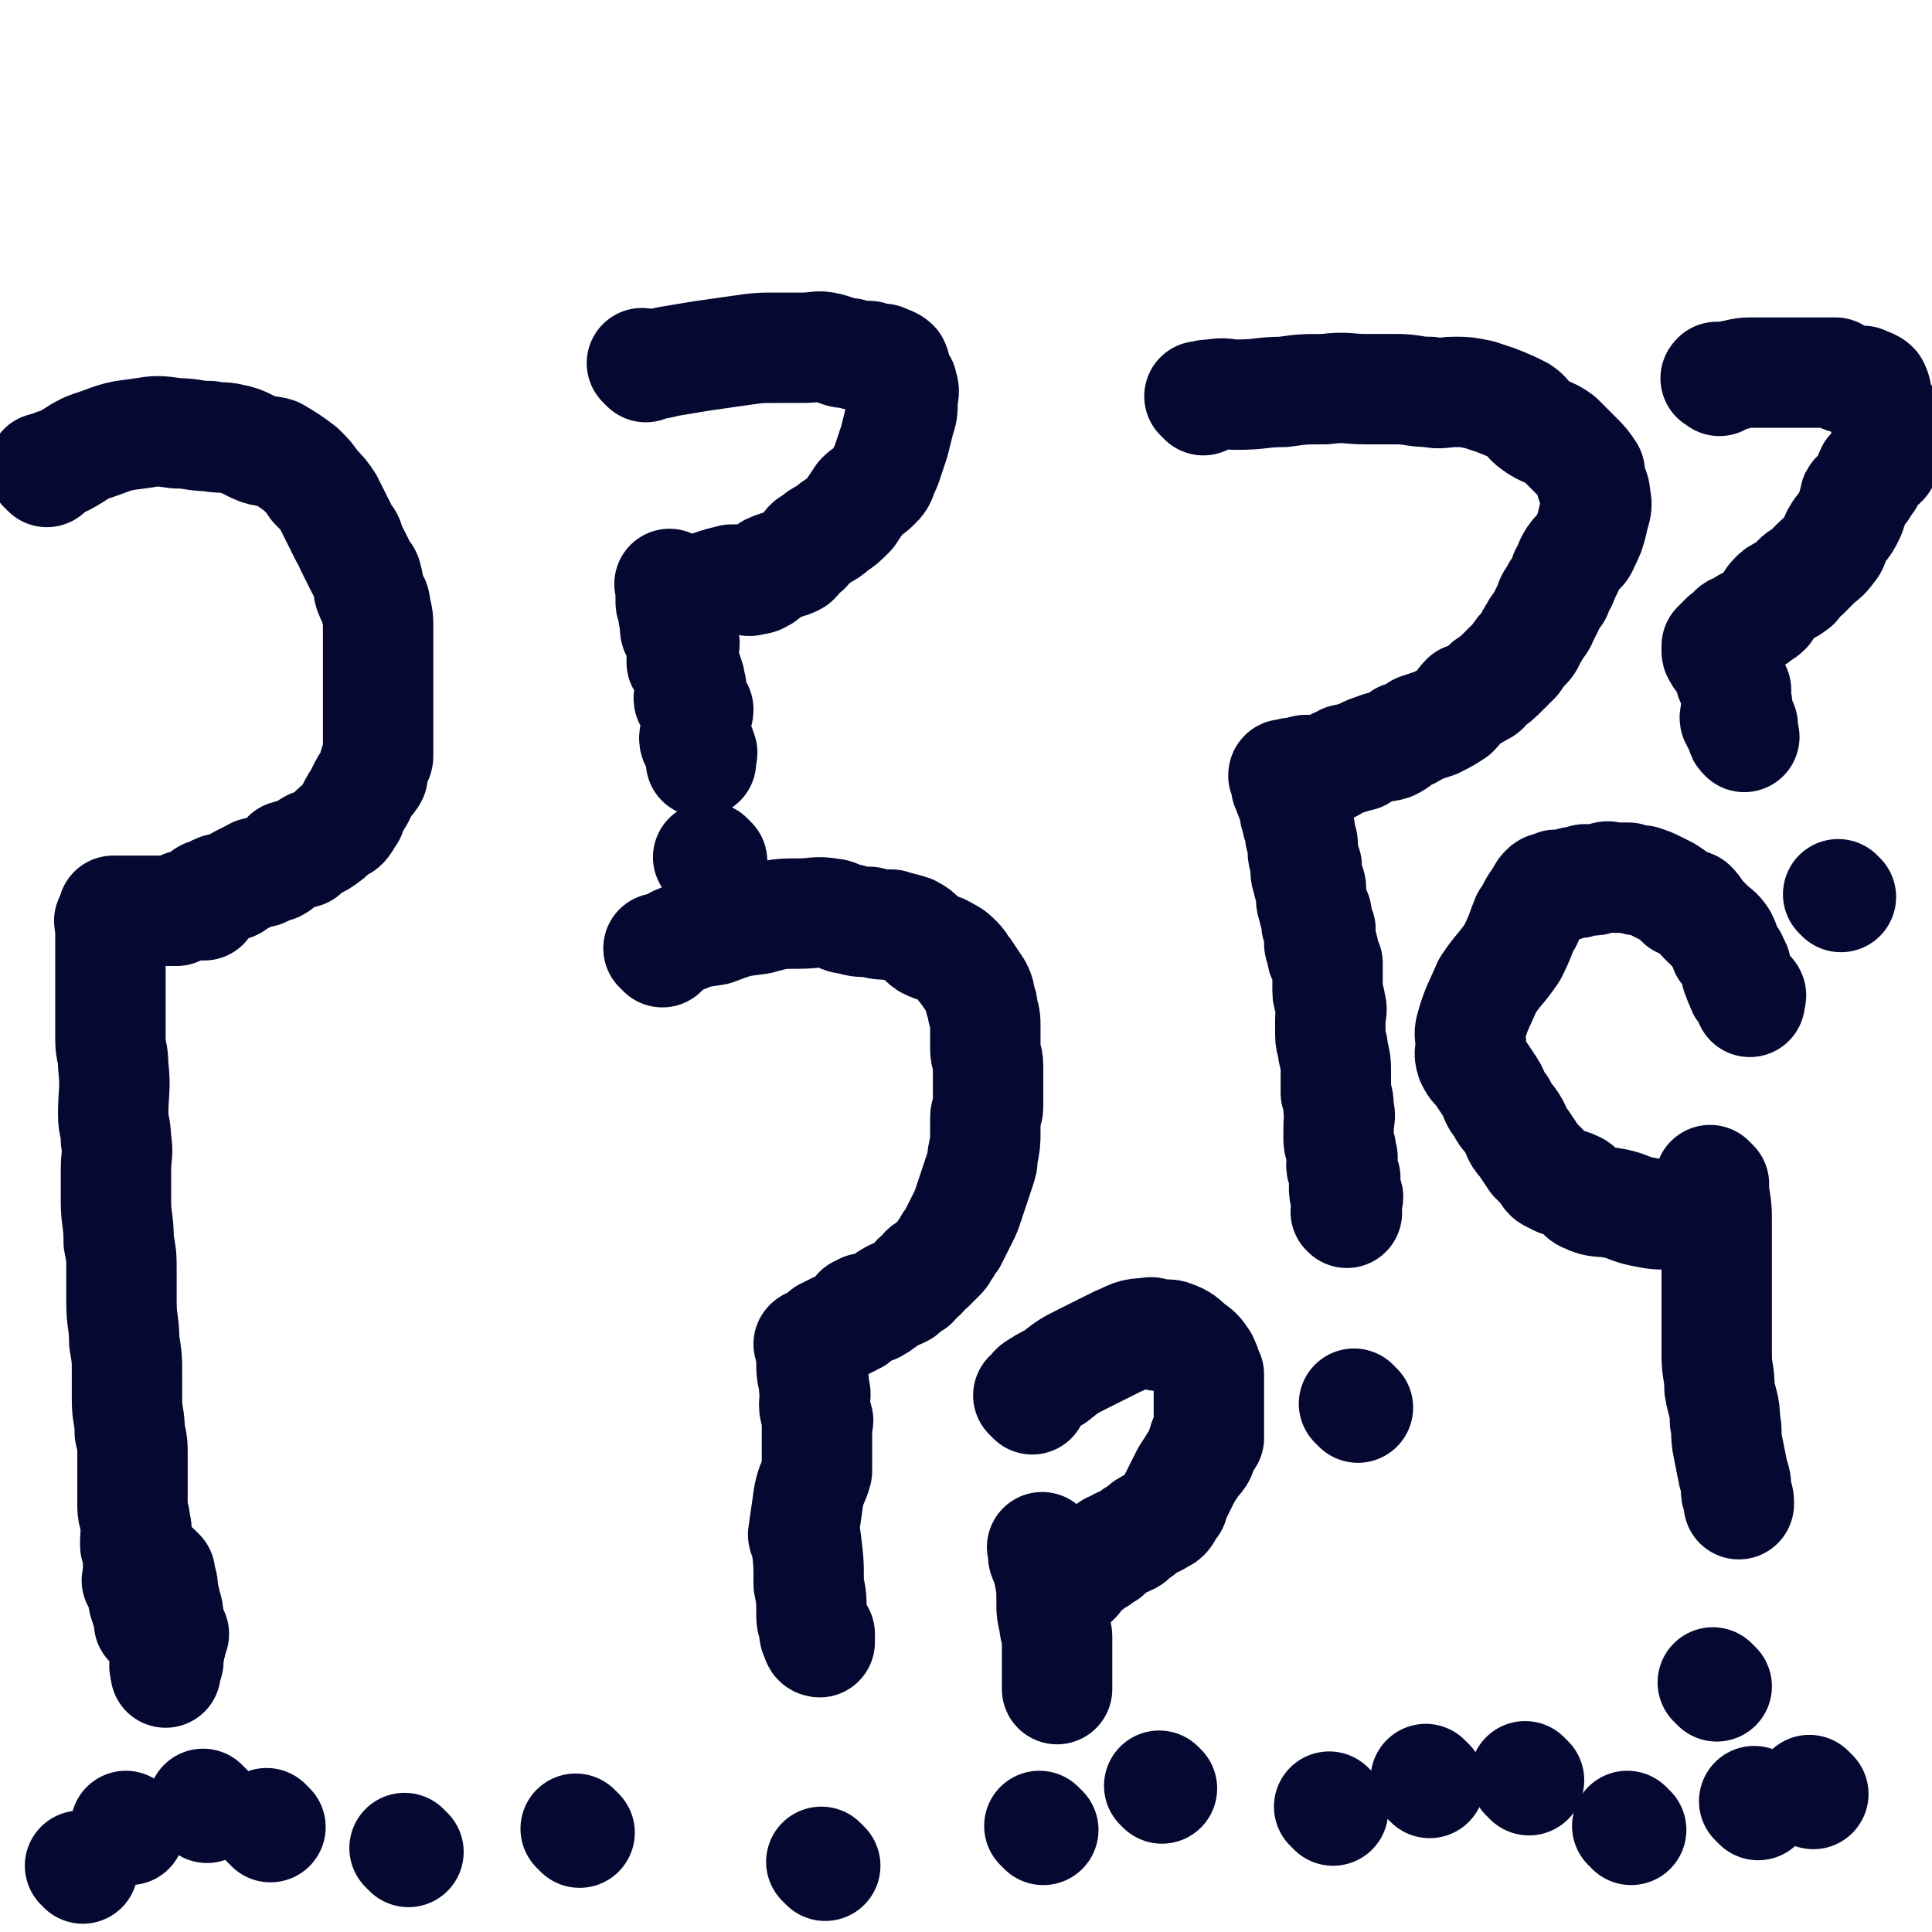 <svg viewBox='0 0 700 700' version='1.1' xmlns='http://www.w3.org/2000/svg' xmlns:xlink='http://www.w3.org/1999/xlink'><g fill='none' stroke='#050831' stroke-width='40' stroke-linecap='round' stroke-linejoin='round'><path d='M240,345c-1,-1 -1,-1 -1,-1 -1,-1 0,0 0,0 0,0 0,0 0,0 1,0 1,0 1,0 3,-1 3,-2 5,-3 7,-3 7,-3 14,-4 8,-3 8,-3 16,-4 7,-2 8,-2 15,-2 5,0 6,-1 11,0 3,0 3,2 7,2 3,1 3,1 7,1 4,1 4,1 8,1 3,1 4,1 7,2 4,2 3,3 6,5 4,2 4,1 7,3 2,1 2,1 4,3 2,2 1,2 3,4 2,3 2,3 4,6 1,2 1,2 1,4 1,2 1,2 1,4 1,3 1,3 1,6 0,4 0,4 0,8 0,3 1,3 1,6 0,3 0,3 0,6 0,4 0,4 0,9 0,2 -1,2 -1,4 0,2 0,3 0,5 0,4 0,4 -1,9 0,2 0,2 -1,5 -1,3 -1,3 -2,6 -1,3 -1,3 -2,6 -1,3 -1,3 -2,5 -1,2 -1,2 -2,4 -1,2 -1,2 -2,4 -1,1 -1,1 -2,3 -1,1 -1,2 -2,3 -2,2 -2,2 -4,4 -2,1 -2,1 -3,3 -2,1 -2,1 -3,3 -2,1 -2,1 -4,3 -2,1 -2,1 -3,1 -2,1 -2,1 -3,2 -1,1 -1,1 -2,1 -1,1 0,1 -1,1 -1,1 -1,1 -2,1 -1,1 -1,0 -1,0 -1,0 -1,0 -1,0 -1,0 -1,0 -1,0 -1,1 -1,1 -1,2 -1,0 -1,-1 -1,-1 -1,1 0,1 -1,2 0,1 0,1 -1,1 -1,1 -1,1 -2,1 -1,1 -1,1 -2,1 -1,1 -1,1 -2,1 -1,1 -1,1 -2,1 -1,1 -1,1 -2,1 -1,1 -1,1 -1,1 -1,1 0,1 -1,2 0,0 -1,0 -1,0 -1,1 0,1 -1,2 0,0 0,-1 -1,-1 -1,0 -1,0 -1,0 '/><path d='M295,488c-1,-1 -1,-1 -1,-1 -1,-1 0,0 0,0 0,0 0,0 0,0 0,0 0,0 0,0 -1,-1 0,0 0,0 0,0 0,0 0,0 0,1 0,1 0,1 0,4 0,4 0,7 0,4 1,4 1,8 1,3 0,3 0,6 0,3 1,2 1,5 1,1 0,1 0,2 0,3 0,3 0,5 0,1 0,1 0,2 0,3 0,3 0,5 0,1 0,1 0,1 0,2 0,2 0,4 -1,4 -2,4 -3,9 -1,7 -1,7 -2,14 0,1 1,1 1,2 1,8 1,8 1,16 1,5 1,5 1,10 0,3 0,3 1,6 0,2 0,2 1,4 0,1 1,1 1,1 0,0 0,0 0,0 0,0 0,0 0,-1 0,-1 0,-1 0,-2 0,0 0,0 0,0 '/><path d='M299,676c-1,-1 -1,-1 -1,-1 -1,-1 0,0 0,0 '/><path d='M421,648c-1,-1 -1,-1 -1,-1 '/><path d='M483,656c-1,-1 -1,-1 -1,-1 -1,-1 0,0 0,0 '/><path d='M518,646c-1,-1 -1,-1 -1,-1 -1,-1 0,0 0,0 '/><path d='M554,645c-1,-1 -1,-1 -1,-1 -1,-1 0,0 0,0 '/><path d='M591,663c-1,-1 -1,-1 -1,-1 -1,-1 0,0 0,0 0,0 0,0 0,0 '/><path d='M637,654c-1,-1 -1,-1 -1,-1 -1,-1 0,0 0,0 0,0 0,0 0,0 '/><path d='M657,650c-1,-1 -1,-1 -1,-1 -1,-1 0,0 0,0 0,0 0,0 0,0 '/><path d='M210,664c-1,-1 -1,-1 -1,-1 -1,-1 0,0 0,0 0,0 0,0 0,0 0,0 0,0 0,0 -1,-1 0,0 0,0 0,0 0,0 0,0 '/><path d='M148,671c-1,-1 -1,-1 -1,-1 -1,-1 0,0 0,0 '/><path d='M98,662c-1,-1 -1,-1 -1,-1 -1,-1 0,0 0,0 0,0 0,0 0,0 '/><path d='M75,655c-1,-1 -1,-1 -1,-1 -1,-1 0,0 0,0 0,0 0,0 0,0 '/><path d='M47,663c-1,-1 -1,-1 -1,-1 -1,-1 0,0 0,0 0,0 0,0 0,0 0,0 0,0 0,0 -1,-1 0,0 0,0 '/><path d='M30,677c-1,-1 -1,-1 -1,-1 '/><path d='M436,145c-1,-1 -1,-1 -1,-1 -1,-1 0,0 0,0 0,0 0,0 0,0 2,-1 2,-1 4,-1 5,-1 5,0 9,0 9,0 9,-1 17,-1 7,-1 7,-1 15,-1 8,-1 8,0 15,0 6,0 6,0 11,0 6,0 6,1 12,1 4,1 5,0 9,0 4,0 4,0 9,1 3,1 3,1 6,2 5,2 5,2 9,4 3,2 2,3 5,5 4,3 5,2 9,5 3,3 3,3 6,6 3,3 3,3 5,6 0,1 0,1 0,2 1,4 2,4 2,7 1,4 0,4 -1,9 -1,4 -1,4 -3,8 -1,3 -2,2 -4,5 -2,3 -1,3 -3,6 -1,3 -1,3 -3,6 0,1 0,1 0,1 -2,2 -2,2 -3,5 -1,2 -1,2 -2,4 -1,3 -2,2 -3,5 -2,2 -1,3 -3,5 -2,2 -2,2 -4,5 -2,2 -2,2 -4,4 -3,3 -3,3 -6,5 -1,1 -1,2 -2,2 -3,2 -3,2 -6,3 -2,2 -2,3 -4,5 -3,2 -3,2 -7,4 -3,1 -3,1 -6,2 -3,2 -3,2 -6,3 -2,2 -2,2 -4,3 -3,1 -3,0 -5,1 -3,1 -3,1 -5,2 -1,1 -1,1 -2,1 -2,1 -2,0 -3,1 -2,0 -2,0 -3,1 -1,0 -1,0 -2,1 -1,0 -1,1 -2,1 -1,0 -1,0 -1,0 -1,0 -1,1 -1,1 -1,0 -1,0 -1,0 -1,0 -1,0 -1,0 -1,0 -1,0 -1,0 -1,0 -1,0 -1,0 -1,0 -1,0 -1,0 -1,0 -1,0 -1,0 -1,0 -1,0 -1,0 -1,0 -1,1 -1,1 -1,0 -1,0 -1,0 -1,0 -1,0 -1,0 -1,0 -1,0 -1,0 -1,0 -1,0 -1,0 -1,0 -1,1 -1,1 -1,0 -1,0 -1,0 0,0 0,0 0,0 0,0 -1,0 -1,0 0,-1 1,0 1,0 0,0 0,0 0,0 0,0 -1,-1 -1,0 0,0 1,0 1,1 0,0 0,0 0,0 0,0 0,0 0,0 -1,-1 0,0 0,0 0,0 0,0 0,0 0,0 0,0 0,0 -1,-1 0,0 0,0 0,0 0,0 0,0 0,0 0,-1 0,0 -1,0 0,0 0,1 0,1 0,1 0,2 0,0 1,-1 1,0 1,1 0,1 0,2 0,2 1,1 1,2 1,1 1,1 1,2 0,1 0,1 0,2 0,3 1,3 1,5 1,2 1,2 1,4 0,2 1,2 1,4 0,1 0,1 0,2 0,3 1,3 1,5 1,1 0,1 0,2 0,3 1,3 1,5 1,1 1,1 1,2 0,2 0,2 0,3 0,3 1,3 1,5 1,1 1,1 1,1 0,2 0,2 0,4 0,1 1,0 1,1 1,1 0,1 0,2 0,1 0,1 0,2 0,0 0,0 0,0 0,1 0,1 0,1 0,1 0,1 0,1 0,1 1,1 1,1 1,1 0,1 0,2 0,0 0,0 0,0 0,0 0,0 0,0 0,1 0,1 0,1 0,1 1,1 1,2 1,1 1,1 1,1 0,1 0,1 0,2 0,2 0,2 0,4 0,2 0,2 0,4 0,3 1,2 1,5 1,2 0,3 0,5 0,3 0,3 0,6 0,3 1,3 1,6 1,4 1,4 1,8 0,2 0,2 0,5 0,1 0,1 0,2 1,3 1,3 1,6 1,3 0,3 0,6 0,3 0,3 0,5 0,2 1,2 1,5 1,2 0,2 0,4 0,2 1,2 1,4 1,1 0,1 0,3 0,1 0,1 0,2 0,2 1,1 1,2 1,1 0,1 0,2 0,1 0,1 0,2 0,0 0,0 0,0 0,1 0,1 0,1 0,1 0,1 0,1 0,0 0,0 0,0 0,1 0,0 0,0 -1,0 0,0 0,0 0,0 0,0 0,0 '/><path d='M492,510c-1,-1 -1,-1 -1,-1 -1,-1 0,0 0,0 '/><path d='M17,171c-1,-1 -1,-1 -1,-1 -1,-1 0,0 0,0 0,0 0,0 0,0 1,-1 1,-1 3,-1 1,-1 1,-1 2,-1 7,-3 7,-5 14,-7 8,-3 8,-3 16,-4 6,-1 6,-1 13,0 6,0 6,1 12,1 4,1 4,0 8,1 5,1 5,2 10,4 3,1 3,0 6,1 5,3 5,3 9,6 3,3 3,3 5,6 3,3 3,3 5,6 2,4 2,4 4,8 1,2 1,2 2,4 2,2 1,2 2,4 1,2 1,2 2,4 1,2 1,2 2,4 1,2 2,2 2,4 1,2 0,3 1,5 1,3 2,2 2,5 1,4 1,4 1,8 0,3 0,3 0,5 0,4 0,4 0,9 0,1 0,1 0,3 0,3 0,3 0,6 0,3 0,3 0,5 0,2 0,2 0,4 0,2 0,2 0,4 0,1 0,1 0,3 0,1 0,1 0,2 0,3 0,3 0,5 0,1 -1,1 -1,2 -1,3 -1,3 -1,5 -1,2 -2,2 -3,4 -1,2 -1,2 -2,4 -2,3 -2,3 -3,6 -1,1 -1,2 -2,3 -1,2 -2,1 -3,2 -3,3 -3,3 -6,5 -2,1 -2,1 -3,1 -2,1 -2,2 -3,3 -3,1 -3,0 -6,1 -2,2 -2,3 -4,4 -3,1 -3,1 -5,2 -3,0 -2,0 -4,1 -2,1 -2,1 -4,2 -2,1 -2,2 -4,2 -2,1 -2,1 -3,1 -1,0 -1,0 -2,1 0,0 0,1 0,1 -1,0 -1,0 -1,0 -1,0 -1,0 -1,0 -1,0 -1,0 -1,0 -1,0 -1,1 -1,1 0,0 0,0 0,0 0,1 0,1 0,2 0,0 0,0 0,0 0,1 0,1 0,1 0,0 0,0 0,0 0,0 0,0 0,0 -1,-1 -1,0 -1,0 -1,0 -1,0 -1,0 -1,0 -1,0 -1,0 -1,0 -1,0 -1,0 -1,0 -1,0 -1,0 -1,0 -1,0 -1,0 -1,0 -1,0 -1,0 -1,0 -1,1 -1,1 -1,1 -1,0 -1,0 -1,0 -1,1 -1,1 -1,0 -1,0 -1,0 -2,0 -2,0 -3,0 -1,0 -1,0 -1,0 -1,0 -1,0 -2,0 -1,0 -1,0 -1,0 -1,0 -1,0 -1,0 -1,0 -1,0 -1,0 -1,0 -1,0 -1,0 -1,0 -1,0 -1,0 -1,0 -1,0 -1,0 -1,0 -1,0 -1,0 -1,0 -1,0 -1,0 -1,0 -1,0 -1,0 -1,0 -1,0 -1,0 -1,0 -1,0 -1,0 -1,0 -1,0 -1,0 -1,0 -1,0 -1,0 -1,0 -1,0 -1,0 -1,0 -1,0 -1,0 -1,0 -1,0 -1,0 0,0 0,0 0,0 0,1 0,1 0,1 0,2 -1,1 -1,2 -1,1 0,1 0,2 0,1 0,1 0,2 0,2 0,2 0,4 0,2 0,2 0,4 0,3 0,3 0,5 0,3 0,3 0,5 0,3 0,3 0,6 0,4 0,4 0,8 0,4 0,4 0,8 0,4 1,4 1,9 1,9 0,9 0,18 0,4 1,4 1,9 1,5 0,5 0,11 0,5 0,5 0,11 0,7 1,7 1,15 1,5 1,5 1,11 0,6 0,6 0,11 0,7 1,7 1,14 1,6 1,6 1,11 0,5 0,5 0,10 0,6 1,6 1,12 1,4 1,4 1,9 0,4 0,4 0,8 0,5 0,5 0,10 0,3 1,3 1,6 1,3 0,3 0,6 0,1 0,1 0,2 1,3 1,3 1,6 1,2 1,2 1,4 0,1 0,1 0,2 0,3 1,3 1,5 1,1 0,1 0,3 0,1 1,0 1,1 1,1 0,1 0,2 0,1 1,1 1,2 1,1 0,1 0,2 0,0 0,0 0,0 0,1 0,1 0,1 '/><path d='M58,570c-1,-1 -1,-1 -1,-1 -1,-1 0,0 0,0 1,1 1,1 1,2 1,3 1,3 1,5 0,3 1,3 1,5 1,3 1,3 1,6 1,4 1,4 1,8 0,2 -1,2 -1,4 -1,2 -1,2 -1,4 -1,1 0,1 0,1 0,1 0,1 0,2 0,0 0,0 0,0 0,0 0,0 0,0 '/><path d='M51,574c-1,-1 -1,-1 -1,-1 -1,-1 0,0 0,0 0,0 0,0 0,0 1,1 1,1 3,3 1,2 1,2 2,4 1,2 1,2 3,4 2,3 1,4 4,7 0,0 0,0 1,1 0,0 -1,0 -1,0 0,1 0,2 0,3 0,1 -1,1 -1,3 -1,1 0,1 0,3 0,0 0,0 0,1 0,0 0,0 0,0 '/><path d='M234,133c-1,-1 -1,-1 -1,-1 -1,-1 0,0 0,0 0,0 0,0 0,0 1,0 1,0 1,0 4,0 4,0 8,-1 6,-1 6,-1 12,-2 7,-1 7,-1 14,-2 7,-1 7,-1 14,-1 4,0 4,0 9,0 5,0 5,-1 9,0 4,1 4,2 8,2 3,1 3,1 7,1 3,1 3,1 5,1 2,1 3,1 4,2 1,2 0,3 1,5 1,2 2,1 2,3 1,2 0,3 0,5 0,4 0,4 -1,7 -1,4 -1,4 -2,8 -1,3 -1,3 -2,6 -1,3 -1,3 -2,5 -1,3 -1,3 -3,5 -2,2 -3,2 -5,4 -2,3 -2,3 -4,6 -3,3 -3,3 -6,5 -3,3 -4,2 -7,5 -2,1 -2,1 -3,3 -3,2 -2,2 -4,4 -2,1 -2,1 -3,1 -2,1 -2,1 -3,1 -3,1 -3,1 -4,2 -1,1 -1,2 -2,2 -1,1 -2,1 -3,1 -2,1 -2,0 -4,0 -2,0 -3,0 -4,0 -4,1 -4,1 -7,2 -1,1 -1,1 -2,1 -1,1 -1,1 -2,1 -1,1 -1,0 -2,0 -2,0 -2,-1 -4,0 -1,0 -1,1 -2,1 0,1 0,0 0,0 0,0 0,0 -1,0 0,0 0,0 0,0 -1,0 -1,0 -1,0 0,0 0,0 0,0 0,0 -1,0 -1,0 0,-1 1,-1 1,-1 0,0 -1,0 -1,-1 0,0 0,0 0,-1 0,0 0,0 0,0 0,0 0,0 0,0 -1,-1 0,0 0,0 0,0 0,0 0,0 0,0 0,0 0,0 -1,-1 0,0 0,0 0,0 0,0 0,0 0,0 0,0 0,0 -1,-1 0,0 0,0 0,1 0,1 0,2 0,1 0,1 0,3 0,0 0,1 0,1 0,2 1,1 1,2 0,1 0,2 0,3 0,1 1,0 1,1 0,3 -1,3 0,5 1,2 2,2 3,4 0,2 -1,2 -1,4 0,1 0,2 0,3 1,2 2,2 2,4 1,2 1,2 1,4 1,1 0,1 0,3 0,1 -1,2 0,3 1,2 2,1 3,3 0,2 -1,2 -1,4 0,1 0,1 0,1 0,1 0,1 0,2 0,3 -1,3 0,5 1,2 2,1 2,3 1,1 0,1 0,2 0,1 0,1 0,2 0,0 0,0 0,0 '/><path d='M258,312c-1,-1 -1,-1 -1,-1 -1,-1 0,0 0,0 0,0 0,0 0,0 '/><path d='M617,442c-1,-1 -1,-1 -1,-1 -2,-1 -2,-1 -3,-1 -4,0 -4,0 -8,0 -5,0 -5,0 -10,-1 -5,-1 -5,-2 -10,-3 -5,-1 -6,0 -10,-2 -3,-1 -2,-3 -4,-4 -4,-2 -5,-1 -8,-3 -3,-1 -2,-2 -4,-4 -2,-2 -2,-2 -3,-3 -2,-3 -2,-3 -4,-6 -3,-3 -2,-4 -4,-7 -2,-3 -3,-3 -4,-6 -3,-3 -2,-4 -4,-7 -2,-3 -2,-3 -4,-6 -2,-2 -2,-2 -3,-4 -1,-3 0,-3 0,-5 0,-3 -1,-4 0,-7 2,-7 3,-8 6,-15 4,-6 5,-6 9,-12 3,-6 3,-7 5,-12 1,0 0,1 0,1 2,-4 2,-5 5,-9 1,-2 1,-2 2,-3 1,-1 2,0 2,0 1,-1 1,-1 1,-1 1,-1 1,0 2,0 0,0 0,0 0,0 1,0 1,0 2,0 0,0 0,0 0,0 0,0 0,0 0,0 1,-1 1,-1 2,-1 1,-1 2,0 2,0 2,0 1,-1 2,-1 2,-1 2,0 4,0 2,0 2,-1 4,-1 2,-1 2,0 4,0 2,0 2,0 4,0 1,0 1,0 1,0 3,1 3,1 5,1 3,1 3,1 5,2 2,1 2,1 4,2 3,2 3,2 5,4 2,1 2,0 4,1 2,2 2,3 4,5 1,1 1,1 2,2 3,3 3,2 5,5 1,2 1,2 1,4 1,1 1,1 1,1 1,2 2,2 2,4 1,1 1,1 1,2 0,2 0,2 1,3 0,2 0,1 1,3 0,1 0,1 1,2 1,0 1,0 2,1 0,0 0,0 0,0 1,1 0,1 0,1 0,1 0,1 0,1 0,1 0,1 0,1 '/><path d='M621,429c-1,-1 -1,-1 -1,-1 -1,-1 0,0 0,0 0,0 0,0 0,0 1,2 1,2 1,4 1,6 1,6 1,12 0,8 0,8 0,17 0,8 0,8 0,15 0,7 0,8 0,15 0,6 1,6 1,12 1,6 2,6 2,12 1,4 0,4 1,9 1,5 1,5 2,10 1,3 1,3 1,6 0,2 1,2 1,4 0,1 0,1 0,1 '/><path d='M622,611c-1,-1 -1,-1 -1,-1 -1,-1 0,0 0,0 '/><path d='M374,507c-1,-1 -1,-1 -1,-1 -1,-1 0,0 0,0 0,0 0,0 0,0 1,-1 1,-2 2,-3 3,-2 3,-2 7,-4 5,-4 5,-4 11,-7 6,-3 6,-3 12,-6 5,-2 5,-3 11,-3 2,-1 2,1 4,1 2,0 3,-1 5,0 3,1 4,2 6,4 3,2 3,2 5,5 1,2 1,3 2,5 0,2 0,2 0,5 0,2 0,2 0,5 0,2 0,2 0,4 0,1 0,1 0,2 0,2 0,2 0,4 0,0 0,0 0,1 0,1 0,1 0,2 0,0 -1,-1 -1,0 -1,1 -1,1 -1,2 -1,2 -1,2 -1,4 -1,2 -2,2 -3,4 -2,3 -2,3 -3,5 -1,2 -1,2 -2,4 -1,2 -1,2 -2,4 0,1 0,1 0,1 -1,1 -1,1 -1,1 -1,1 -1,1 -1,2 -1,2 -2,2 -3,2 -1,2 -2,1 -3,2 -2,1 -2,1 -3,2 -1,1 -1,1 -3,2 -1,1 -1,2 -3,2 -1,1 -1,1 -2,1 -1,0 -1,1 -2,1 -1,1 -1,0 -2,1 0,0 0,1 0,1 -1,1 -1,1 -1,1 -2,1 -2,0 -3,1 0,0 0,1 0,1 -2,1 -2,0 -3,1 0,0 0,1 0,1 -1,1 -2,0 -3,1 0,0 0,1 0,1 -1,1 -1,0 -1,1 -1,1 -1,1 -1,2 -1,1 -1,1 -1,1 -1,0 -1,1 -1,1 -1,1 -1,0 -1,1 -1,0 -1,1 -1,1 -1,0 -1,0 -1,0 -1,0 -1,0 -2,0 0,0 0,0 0,0 '/><path d='M379,562c-1,-1 -1,-1 -1,-1 -1,-1 0,0 0,0 0,0 0,0 0,0 0,1 0,1 0,3 1,3 2,3 2,6 1,5 1,5 1,11 0,3 0,3 1,7 0,3 1,3 1,5 0,2 0,2 0,4 0,3 0,3 0,5 0,2 0,2 0,4 0,1 0,1 0,1 0,2 0,2 0,4 0,0 0,0 0,1 0,0 0,0 0,0 '/><path d='M378,663c-1,-1 -1,-1 -1,-1 -1,-1 0,0 0,0 0,0 0,0 0,0 '/><path d='M623,138c-1,-1 -2,-1 -1,-1 0,-1 0,0 1,0 3,0 3,-1 5,-1 4,-1 4,-1 8,-1 5,0 5,0 11,0 3,0 3,0 7,0 2,0 2,0 4,0 2,0 2,0 4,0 1,0 2,0 3,0 2,1 2,2 4,2 3,1 3,1 6,1 2,1 3,1 4,2 1,2 1,3 1,5 1,2 1,2 2,4 1,2 2,2 2,4 1,2 0,2 0,4 0,1 0,1 0,3 0,3 0,4 -1,6 -1,3 -3,2 -4,4 -2,1 -1,2 -2,4 -1,1 -1,1 -2,3 -1,1 -1,1 -2,2 -1,1 -1,1 -1,2 -1,3 -1,4 -2,6 -2,4 -2,3 -4,6 -2,3 -1,4 -3,6 -2,3 -3,3 -5,5 -2,2 -2,2 -4,4 -2,1 -2,1 -3,2 -1,1 0,2 -1,2 -2,2 -2,1 -4,2 -2,1 -2,1 -3,2 -2,2 -2,3 -3,5 -2,2 -2,1 -4,3 -3,2 -3,1 -5,3 -3,1 -3,1 -4,3 -1,1 -1,1 -2,1 -1,1 0,1 -1,1 0,1 -1,1 -1,1 -1,1 0,1 -1,1 0,0 0,0 0,0 0,1 0,2 0,2 0,1 1,1 1,2 0,0 0,0 0,0 1,1 1,1 2,2 1,1 1,1 1,2 1,2 1,2 1,4 1,2 1,2 2,4 0,2 0,2 0,4 1,2 0,2 0,4 0,1 -1,2 0,3 1,1 2,0 2,1 1,1 0,1 0,3 0,0 0,0 0,0 0,1 0,1 1,2 0,0 0,0 0,0 '/><path d='M667,325c-1,-1 -1,-1 -1,-1 '/></g>
</svg>